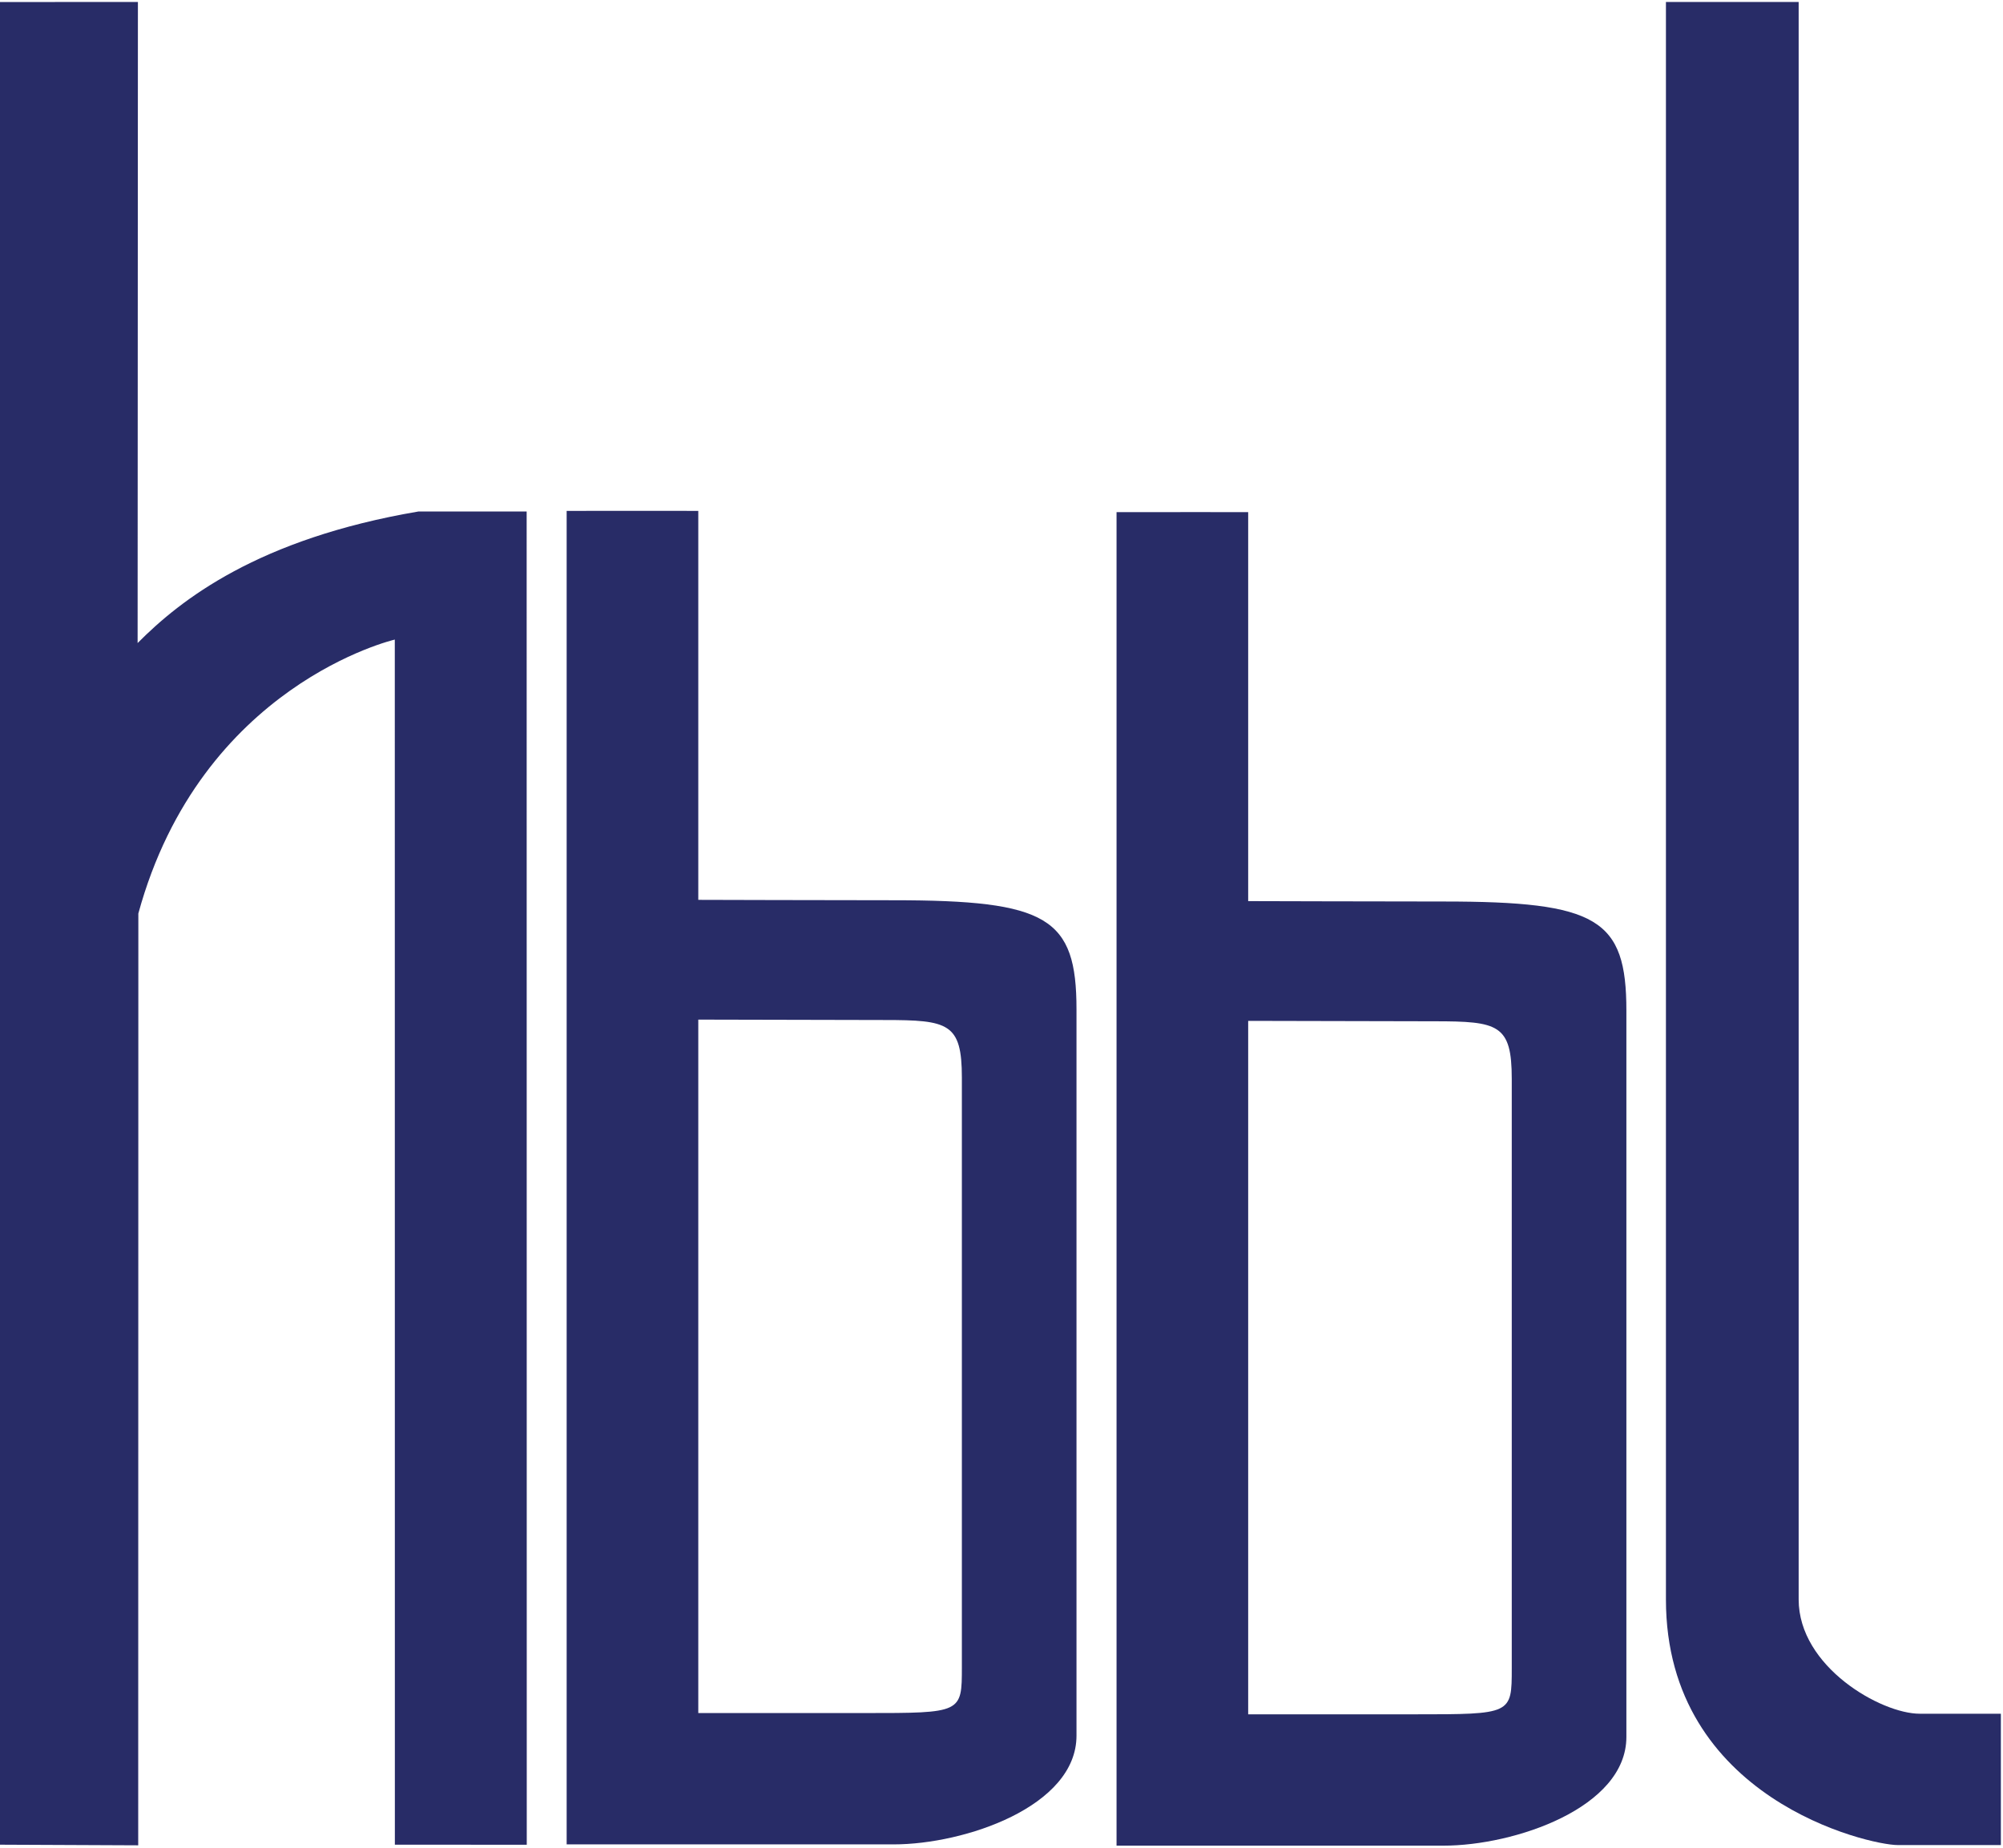<?xml version="1.0" encoding="UTF-8" standalone="no"?>
<!DOCTYPE svg PUBLIC "-//W3C//DTD SVG 1.1//EN" "http://www.w3.org/Graphics/SVG/1.1/DTD/svg11.dtd">
<svg width="100%" height="100%" viewBox="0 0 1370 1264" version="1.1" xmlns="http://www.w3.org/2000/svg" xmlns:xlink="http://www.w3.org/1999/xlink" xml:space="preserve" xmlns:serif="http://www.serif.com/" style="fill-rule:evenodd;clip-rule:evenodd;stroke-linejoin:round;stroke-miterlimit:2;">
    <g transform="matrix(0.53,0,0,0.53,-317.168,-104.26)">
        <path d="M1108.01,2577.77L1107.92,1022.27C1107.92,1022.27 857.901,1080.06 776.972,1375.8C776.973,1386.86 776.789,2578.6 776.789,2578.6L597.94,2577.8L597.916,199.343L776.405,199.241C776.405,199.241 776.005,1026.6 776.021,1026.76C831.573,970.789 931.506,892.138 1138.48,856.93C1151.99,856.849 1278.09,856.941 1278.09,856.941C1278.09,856.941 1278.23,2577.92 1278.23,2577.87C1278.23,2577.92 1108.01,2577.77 1108.01,2577.77Z" style="fill:rgb(40,44,103);"/>
    </g>
    <g transform="matrix(0.47,0,0,0.47,-233.782,-53.291)">
        <path d="M1322.04,857.015L1442.38,856.923L1513.6,857.015L1513.6,1423.17C1513.6,1423.17 1711.33,1423.73 1797.93,1423.74C2022.08,1423.77 2063.99,1448.89 2063.99,1582.65L2063.99,2639.77C2063.99,2742.95 1901.12,2797.99 1797.93,2797.99C1674.22,2797.98 1322.04,2797.99 1322.04,2797.99L1322.04,857.015ZM1513.6,1597.48L1513.6,2606.83L1755.54,2606.83C1897.18,2606.83 1897.18,2606.83 1897.18,2539.72L1897.18,1681.9C1897.18,1602.55 1877.58,1598.08 1784.48,1598.08L1513.6,1597.48Z" style="fill:rgb(40,44,103);"/>
    </g>
    <g transform="matrix(0.47,0,0,0.47,142.329,-52.427)">
        <path d="M1322.04,857.015L1442.38,856.923L1513.6,857.015L1513.6,1423.17C1513.6,1423.17 1711.33,1423.73 1797.93,1423.74C2022.08,1423.77 2063.99,1448.89 2063.99,1582.65L2063.99,2639.77C2063.99,2742.95 1901.12,2797.99 1797.93,2797.99C1674.22,2797.98 1322.04,2797.99 1322.04,2797.99L1322.04,857.015ZM1513.6,1597.48L1513.6,2606.83L1755.54,2606.83C1897.18,2606.83 1897.18,2606.83 1897.18,2539.72L1897.18,1681.9C1897.18,1602.55 1877.58,1598.08 1784.48,1598.08L1513.6,1597.48Z" style="fill:rgb(40,44,103);"/>
    </g>
    <g transform="matrix(0.534,0,0,0.53,-312.489,-104.123)">
        <path d="M2719,199L2889,199L2889,2261.01C2889,2347.88 2994.43,2408.49 3044.02,2408.49L3148,2408.49L3148,2578L3015.58,2578C2979.88,2578 2719,2518.92 2719,2261.01L2719,199Z" style="fill:rgb(40,44,103);"/>
    </g>
</svg>
